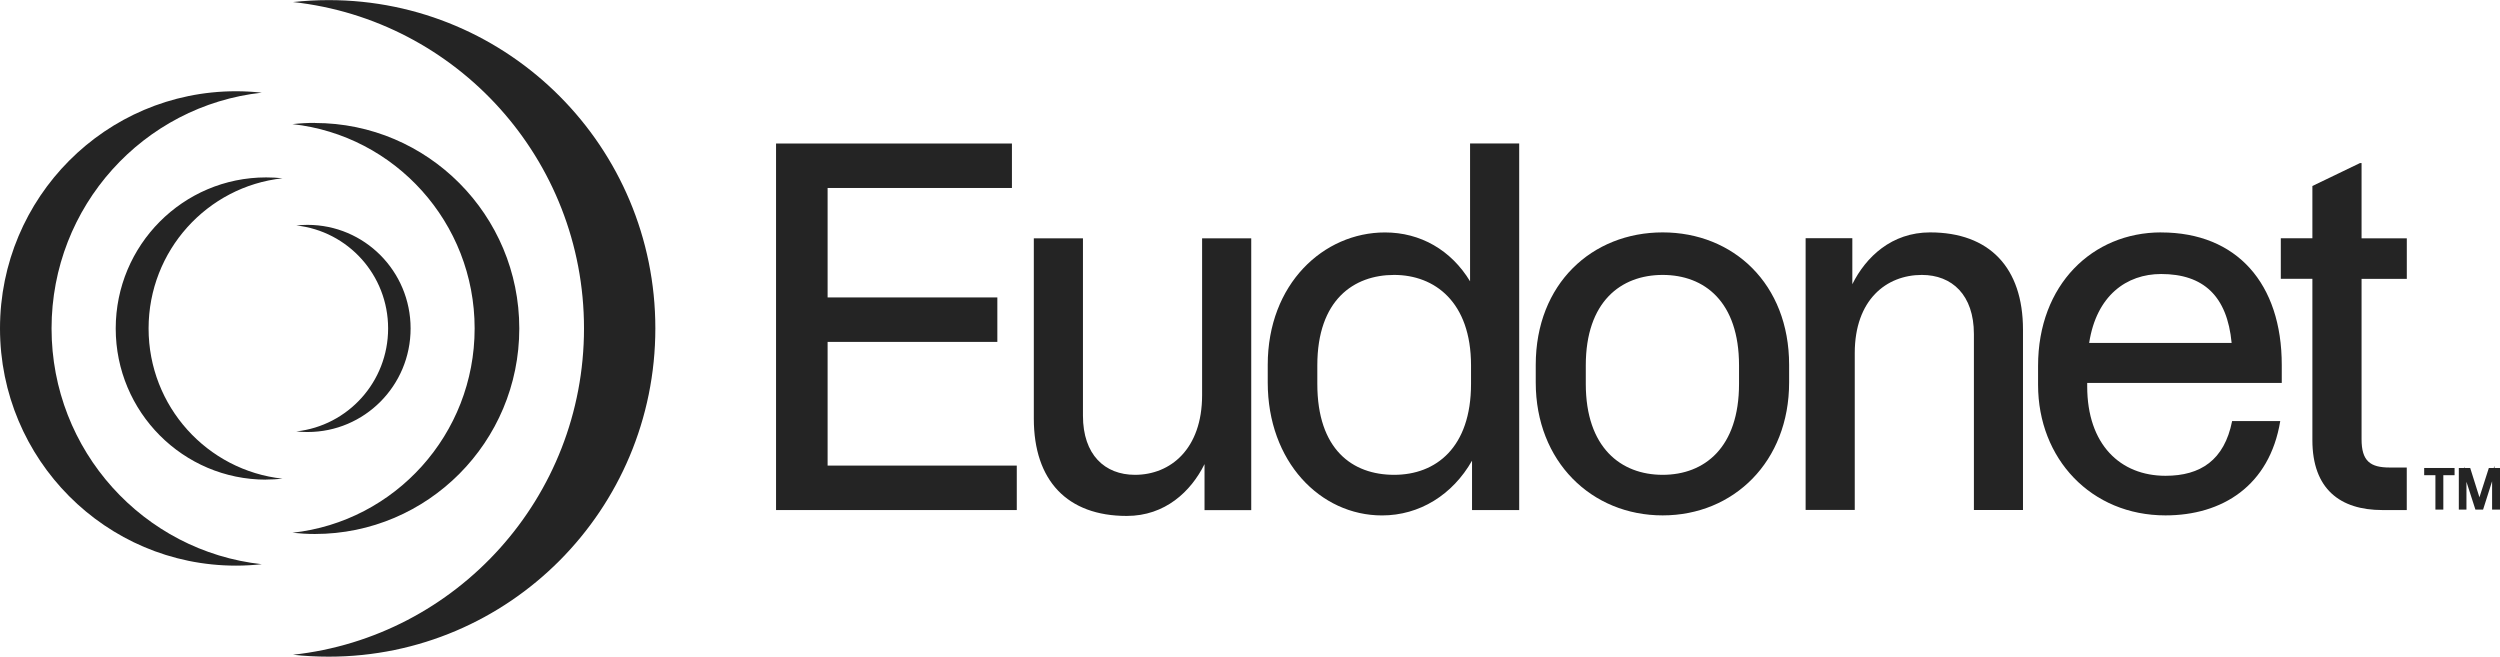 <svg width="590" height="155" xmlns="http://www.w3.org/2000/svg" xmlns:xlink="http://www.w3.org/1999/xlink" xml:space="preserve" overflow="hidden"><g transform="translate(-345 -263)"><path d="M77.563 0C74.715 0 71.911 0.162 69.139 0.453 107.753 4.649 137.825 37.363 137.825 77.088 137.825 116.814 107.764 149.539 69.139 153.724 71.9 154.026 74.715 154.177 77.563 154.177 120.146 154.177 154.662 119.661 154.662 77.078 154.662 34.494 120.136 0 77.563 0Z" fill="#242424" transform="matrix(1 0 0 1.005 345 263.027)"/><path d="M74.295 28.831C72.515 28.831 70.757 28.928 69.02 29.122 93.192 31.754 112.014 52.226 112.014 77.099 112.014 101.972 93.203 122.444 69.02 125.076 70.746 125.259 72.515 125.367 74.295 125.367 100.947 125.367 122.552 103.752 122.552 77.11 122.552 50.468 100.947 28.853 74.295 28.853L74.295 28.853Z" fill="#242424" transform="matrix(1 0 0 1.005 345 263.027)"/><path d="M72.58 52.776C71.684 52.776 70.8 52.83 69.926 52.917 82.115 54.243 91.596 64.555 91.596 77.099 91.596 89.643 82.115 99.955 69.926 101.282 70.8 101.379 71.684 101.422 72.58 101.422 86.019 101.422 96.902 90.539 96.902 77.099 96.902 63.66 86.019 52.776 72.58 52.776Z" fill="#242424" transform="matrix(1 0 0 1.005 345 263.027)"/><path d="M55.7 132.799C57.76 132.799 59.787 132.68 61.783 132.464 33.879 129.433 12.167 105.801 12.167 77.099 12.167 48.397 33.879 24.754 61.783 21.734 59.787 21.518 57.76 21.4 55.7 21.4 24.938 21.4 0 46.337 0 77.099 0 107.861 24.938 132.799 55.7 132.799Z" fill="#242424" transform="matrix(1 0 0 1.005 345 263.027)"/><path d="M62.797 112.585C64.102 112.585 65.396 112.51 66.669 112.38 48.893 110.45 35.066 95.392 35.066 77.11 35.066 58.827 48.904 43.759 66.669 41.839 65.396 41.699 64.102 41.634 62.797 41.634 43.198 41.634 27.31 57.522 27.31 77.121 27.31 96.719 43.198 112.607 62.797 112.607L62.797 112.607Z" fill="#242424" transform="matrix(1 0 0 1.005 345 263.027)"/><g><path d="M195.315 80.259 235.374 80.259 235.374 69.819 195.315 69.819 195.315 44.115 238.815 44.115 238.815 33.674 183.148 33.674 183.148 119.747 239.959 119.747 239.959 109.306 195.315 109.306 195.315 80.259Z" fill="#242424" transform="matrix(1 0 0 1.005 345 263.027)"/><path d="M283.696 92.771C283.696 105.402 276.243 111.474 267.851 111.474 260.733 111.474 255.577 106.772 255.577 97.593L255.577 55.937 243.982 55.937 243.982 98.283C243.982 112.855 251.899 121.128 265.91 121.128 274.97 121.128 281.064 115.39 284.268 108.961L284.268 119.758 295.291 119.758 295.291 55.937 283.696 55.937 283.696 92.771Z" fill="#242424" transform="matrix(1 0 0 1.005 345 263.027)"/><path d="M346.935 66.032C342.459 58.687 335.221 54.556 326.851 54.556 312.398 54.556 299.185 66.604 299.185 85.663L299.185 89.794C299.185 108.379 311.589 121.009 326.161 121.009 334.995 121.009 342.804 116.188 347.399 108.152L347.399 119.747 358.53 119.747 358.53 33.663 346.935 33.663 346.935 66.032ZM347.162 90.129C347.162 105.057 338.899 111.474 329.019 111.474 319.139 111.474 310.888 105.51 310.888 90.129L310.888 85.771C310.888 70.39 319.495 64.533 329.019 64.533 338.544 64.533 347.162 70.843 347.162 85.771L347.162 90.129Z" fill="#242424" transform="matrix(1 0 0 1.005 345 263.027)"/><path d="M392.388 54.545C375.745 54.545 362.435 66.593 362.435 85.653L362.435 89.784C362.435 108.368 375.626 120.999 392.388 120.999 409.149 120.999 422.233 108.368 422.233 89.784L422.233 85.653C422.233 66.604 409.031 54.545 392.388 54.545ZM410.411 90.129C410.411 105.057 402.268 111.474 392.388 111.474 382.508 111.474 374.246 105.046 374.246 90.129L374.246 85.771C374.246 70.843 382.508 64.533 392.388 64.533 402.268 64.533 410.411 70.843 410.411 85.771L410.411 90.129Z" fill="#242424" transform="matrix(1 0 0 1.005 345 263.027)"/><path d="M455.508 54.545C446.448 54.545 440.364 60.284 437.15 66.712L437.15 55.915 426.127 55.915 426.127 119.726 437.722 119.726 437.722 82.891C437.722 70.379 445.175 64.533 453.556 64.533 460.675 64.533 465.841 69.236 465.841 78.415L465.841 119.737 477.425 119.737 477.425 77.39C477.425 62.818 469.508 54.545 455.497 54.545L455.497 54.545Z" fill="#242424" transform="matrix(1 0 0 1.005 345 263.027)"/><path d="M510.021 54.545C493.842 54.545 480.985 66.82 480.985 85.879L480.985 90.355C480.985 107.688 493.497 120.999 511.057 120.999 524.377 120.999 535.616 114.106 538.14 98.844L526.783 98.844C524.949 108.034 519.329 111.701 511.057 111.701 500.389 111.701 492.58 104.356 492.58 90.7L492.58 89.902 538.496 89.902 538.496 85.663C538.496 66.615 527.937 54.556 510.032 54.556L510.032 54.556ZM493.044 80.497C494.759 69.365 501.878 64.318 510.021 64.318 519.998 64.318 525.618 69.473 526.664 80.497L493.044 80.497Z" fill="#242424" transform="matrix(1 0 0 1.005 345 263.027)"/><path d="M557.318 38.258 556.973 38.258 545.723 43.651 545.723 55.926 538.27 55.926 538.27 65.45 545.723 65.45 545.723 103.331C545.723 114.807 552.259 119.747 562.258 119.747L567.996 119.747 567.996 109.759 563.984 109.759C559.389 109.759 557.329 108.271 557.329 103.104L557.329 65.461 568.007 65.461 568.007 55.937 557.329 55.937 557.329 38.269 557.318 38.269Z" fill="#242424" transform="matrix(1 0 0 1.005 345 263.027)"/><path d="M572.117 111.561 574.759 111.561 574.759 119.639 576.625 119.639 576.625 111.561 579.279 111.561 579.279 109.867 572.106 109.867 572.106 111.561Z" fill="#242424" transform="matrix(1 0 0 1.005 345 263.027)"/><path d="M588.695 109.867 588.695 109.371 588.522 109.867 587.368 109.867 585.146 116.76 582.967 109.867 581.608 109.867 581.511 109.533 581.511 109.867 580.282 109.867 580.282 119.639 582.083 119.639 582.083 113.114 584.197 119.639 586.009 119.639 588.134 112.984 588.134 119.639 590 119.639 590 109.867 588.695 109.867Z" fill="#242424" transform="matrix(1 0 0 1.005 345 263.027)"/></g></g></svg>